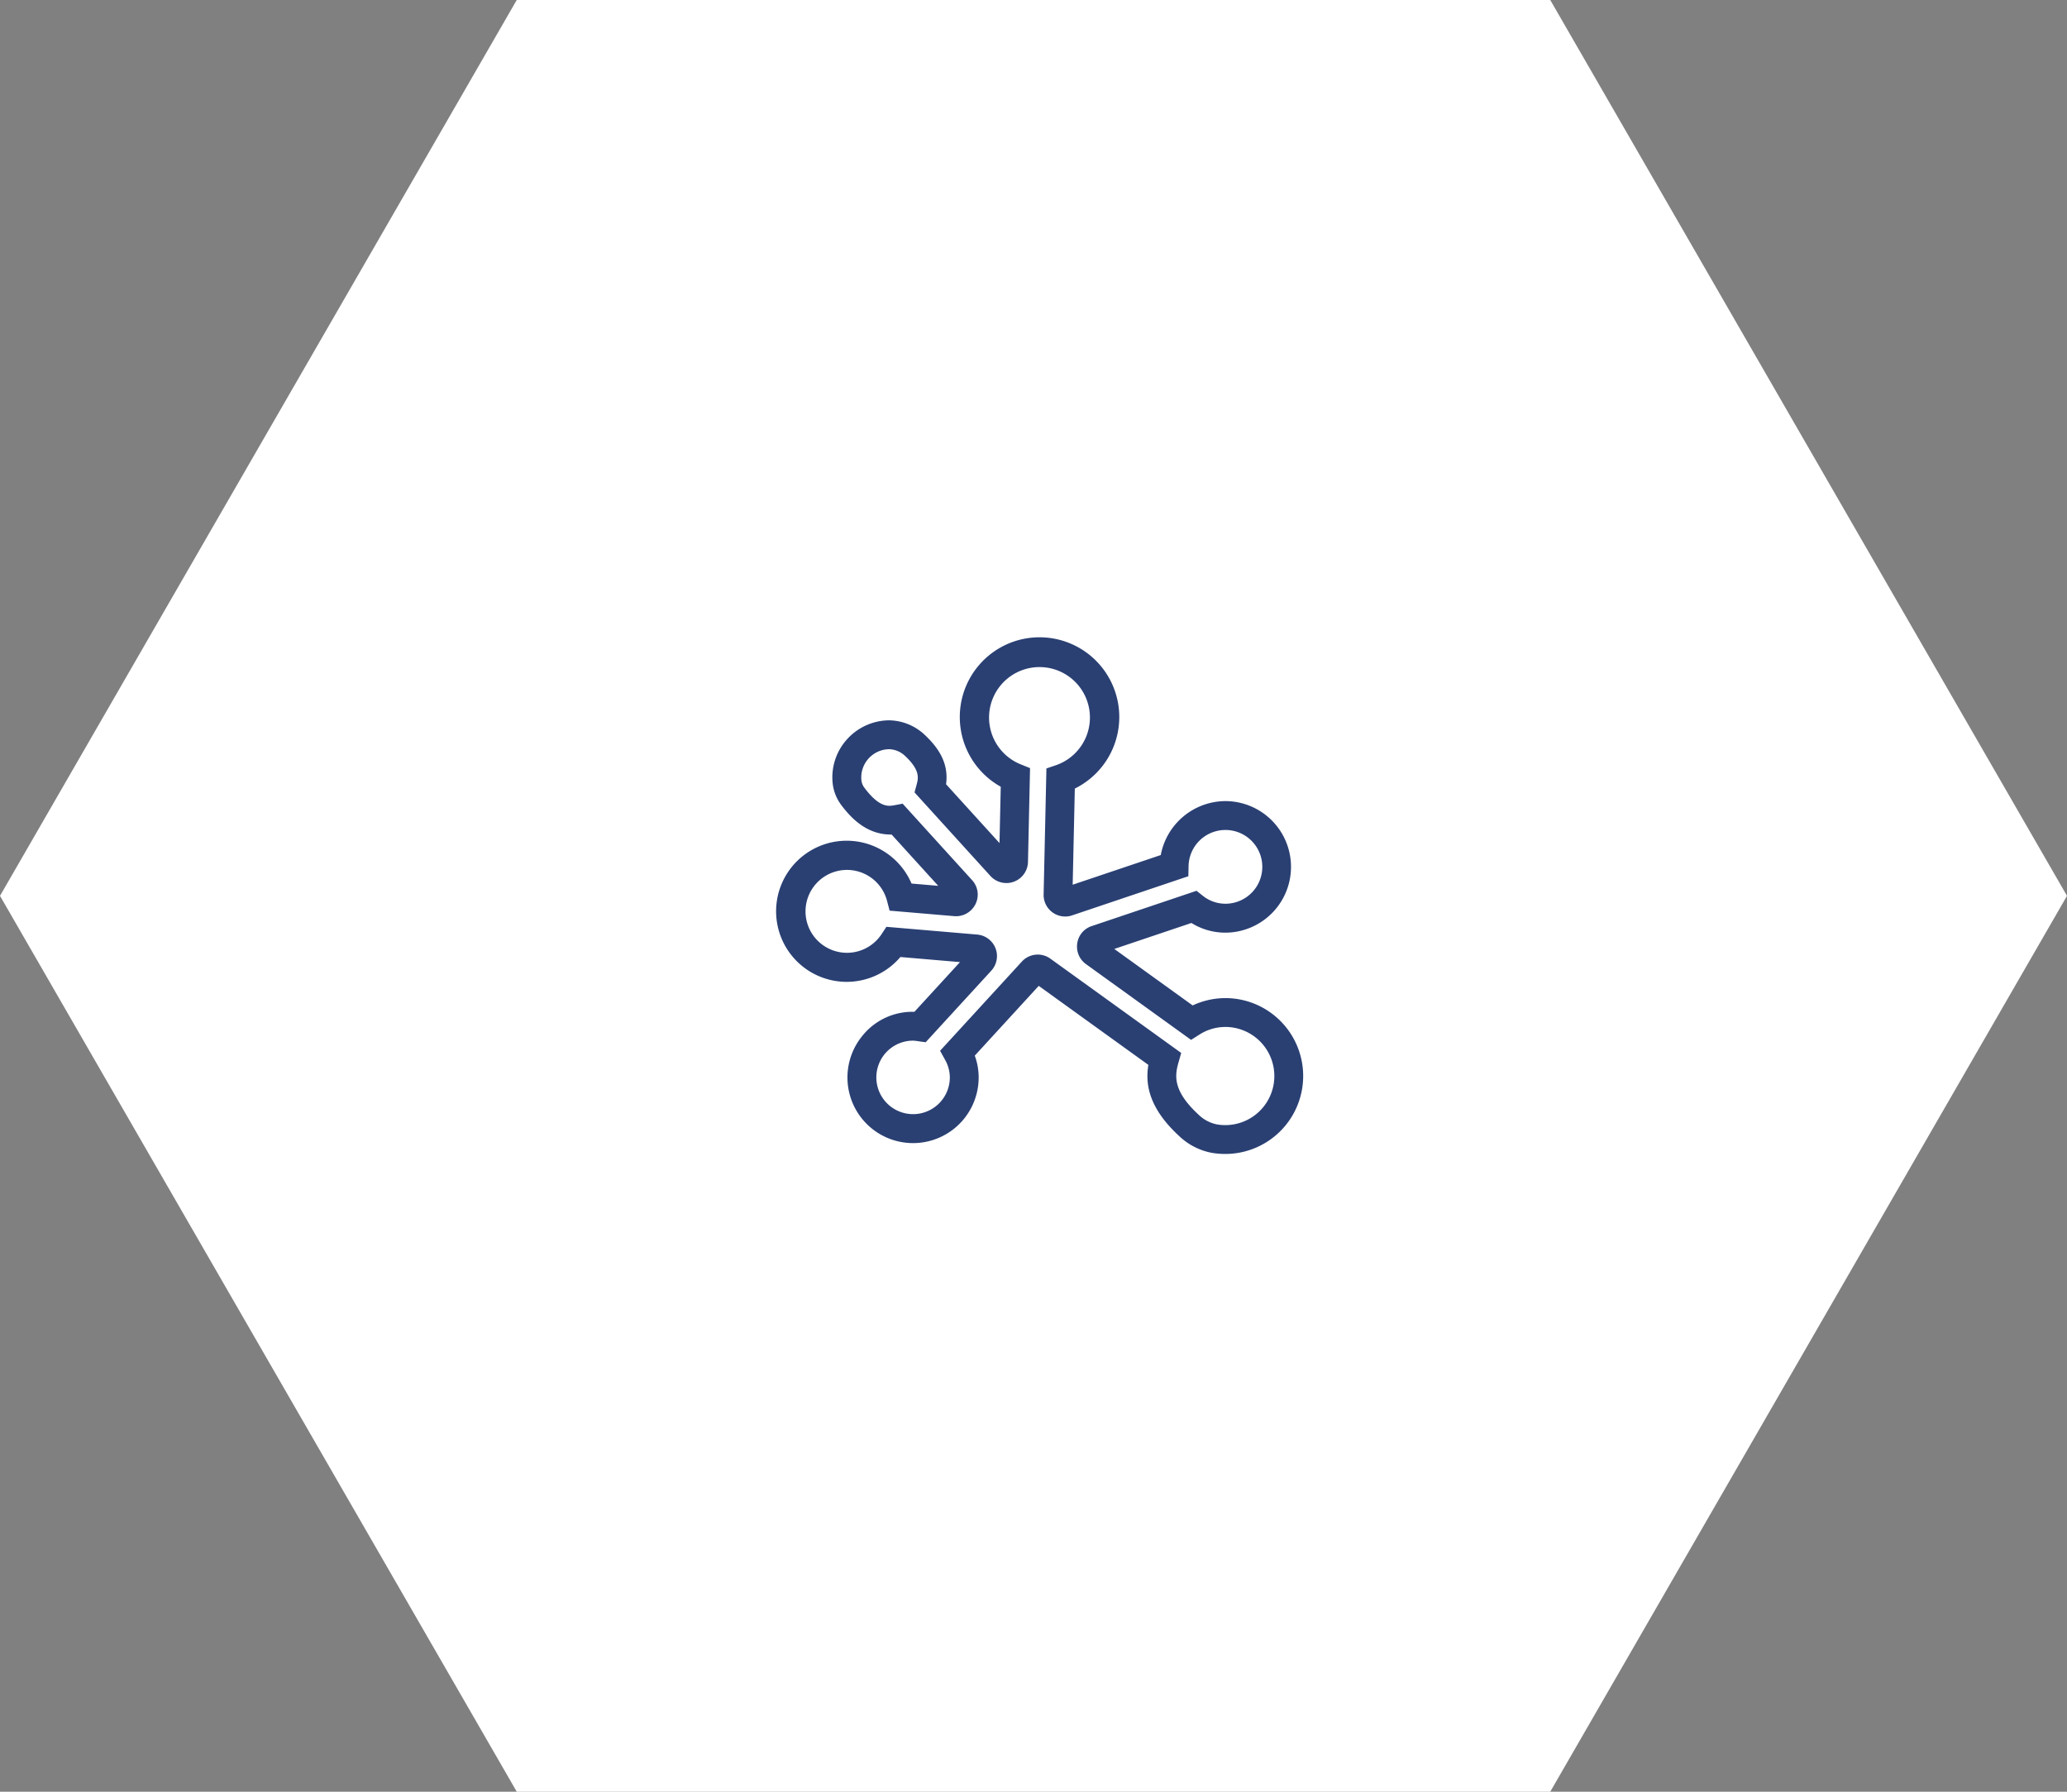 <svg id="e6dbee7b-918d-469f-82e2-bba7bffa93ca" data-name="レイヤー 1" xmlns="http://www.w3.org/2000/svg" viewBox="0 0 240 208"><rect x="0" y="0" width="240" height="208" fill="#808080" stroke="none"/><polygon points="180 0 60 0 0 104 60 208 180 208 240 104 180 0" style="fill:#fff"/><path d="M86.045,69.091h70v70.052h-70Z" style="fill:none"/><path d="M142.251,133.961a9.322,9.322,0,0,1-1.546-.129,7.511,7.511,0,0,1-3.8-1.956c-3.542-3.264-3.934-6.049-3.568-8.254l-12.729-9.173-7.427,8.099a7.335,7.335,0,0,1,.451,2.528,7.617,7.617,0,1,1-13.573-4.739,7.462,7.462,0,0,1,6.114-2.876l5.291-5.771-6.919-.591a8.192,8.192,0,1,1,1.293-8.529l3.099.265-5.41-5.954c-2.17.026-4.07-1.033-5.865-3.448a5.144,5.144,0,0,1-.988-2.573,6.581,6.581,0,0,1,1.686-5.049,6.65,6.65,0,0,1,4.836-2.189h.061a6.161,6.161,0,0,1,4.167,1.737c1.93,1.824,2.702,3.61,2.424,5.682l6.204,6.83.145-6.54a9.259,9.259,0,1,1,8.6.214l-.248,11.16,10.228-3.443a7.676,7.676,0,0,1,7.492-6.263,7.635,7.635,0,0,1,1.883,15.033,7.453,7.453,0,0,1-5.816-.884l-8.955,3.014,9.099,6.558a8.96,8.96,0,0,1,6.372-.476h0a9.048,9.048,0,0,1-2.602,17.718Zm-21.757-23.145a2.494,2.494,0,0,1,1.466.475L137.15,122.236l-.323,1.133c-.443,1.554-.627,3.3,2.348,6.041a4.257,4.257,0,0,0,2.09,1.115,5.698,5.698,0,0,0,2.652-11.063,5.596,5.596,0,0,0-4.665.652l-.956.604-12.204-8.796a2.501,2.501,0,0,1-1.013-2.411,2.47,2.47,0,0,1,1.675-2.001l12.175-4.099.712.565a4.211,4.211,0,0,0,3.699.805,4.281,4.281,0,1,0-5.335-4.237l-.025,1.177-13.501,4.546a2.505,2.505,0,0,1-3.304-2.429l.325-14.629,1.109-.377a5.856,5.856,0,1,0-4.081-.095l1.071.435-.24,10.887a2.506,2.506,0,0,1-4.359,1.634l-8.814-9.703.24-.886c.2-.738.448-1.658-1.299-3.31a2.814,2.814,0,0,0-1.887-.82,3.286,3.286,0,0,0-3.225,3.585,1.734,1.734,0,0,0,.338.871c1.765,2.375,2.831,2.176,3.534,2.043l.919-.174,8.059,8.871a2.479,2.479,0,0,1,.402,2.783,2.527,2.527,0,0,1-2.428,1.406l-7.548-.643-.299-1.146a4.811,4.811,0,1,0-.62,3.855l.549-.832,10.543.9a2.507,2.507,0,0,1,1.635,4.193l-7.619,8.308-.87-.121a4.467,4.467,0,0,0-.588-.065,4.266,4.266,0,1,0,4.263,4.266,4.196,4.196,0,0,0-.55-2.037l-.581-1.054,9.495-10.355A2.497,2.497,0,0,1,120.494,110.816ZM120,114.01l.002.002Z" style="fill:#2a4073"/></svg>
